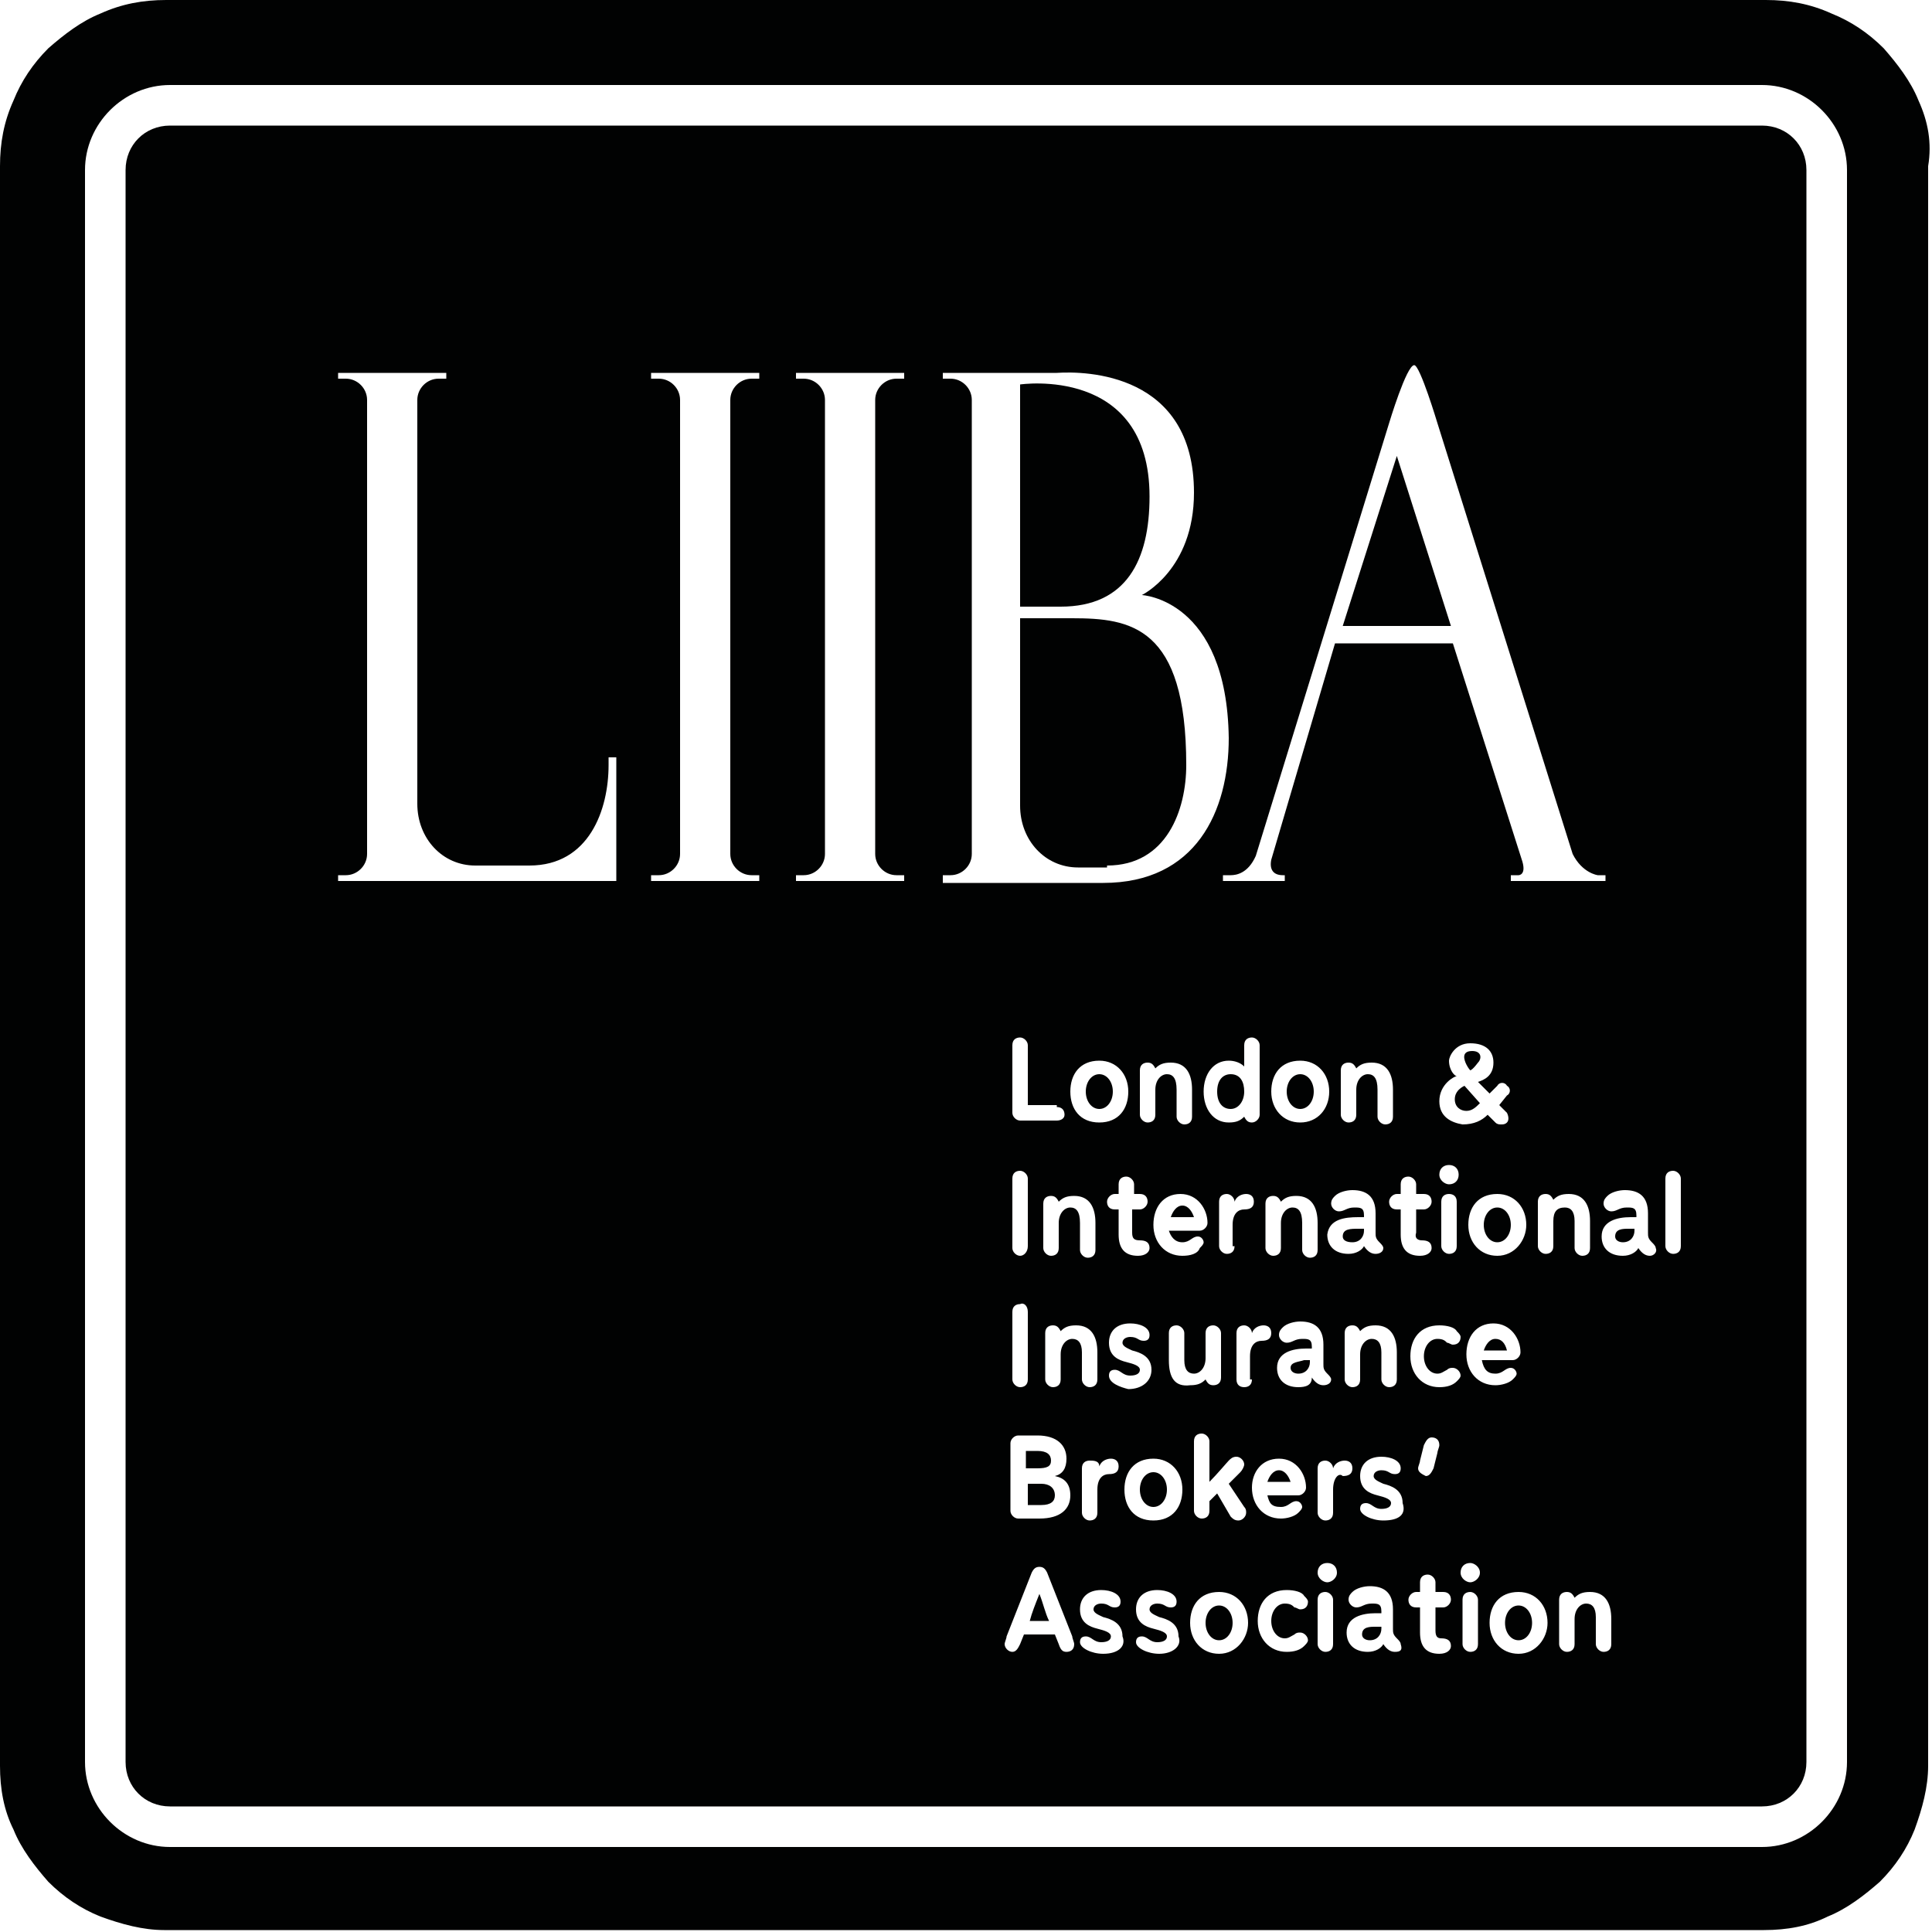 <?xml version="1.0" encoding="utf-8"?>
<!-- Generator: Adobe Illustrator 27.8.0, SVG Export Plug-In . SVG Version: 6.00 Build 0)  -->
<svg version="1.1" xmlns="http://www.w3.org/2000/svg" xmlns:xlink="http://www.w3.org/1999/xlink" x="0px" y="0px"
	 viewBox="0 0 100 100" style="enable-background:new 0 0 100 100;" xml:space="preserve">
<style type="text/css">
	.st0{fill:#010202;stroke:#20ADBF;stroke-width:5.000000e-02;stroke-miterlimit:10;}
	.st1{fill:#010202;stroke:#20ADBF;stroke-miterlimit:10;}
	.st2{fill:#010202;}
</style>
<g id="Layer_1">
</g>
<g id="Layer_2">
	<path class="st0" d="M81.6,44.1"/>
	<path class="st1" d="M27.2,45.6"/>
	<line class="st1" x1="23.1" y1="45.6" x2="23.1" y2="45.6"/>
	<g>
		<path class="st2" d="M60.4,77.1c0-0.5-0.3-0.9-0.7-0.9c-0.4,0-0.7,0.4-0.7,0.9s0.3,0.9,0.7,0.9C60.1,78,60.4,77.6,60.4,77.1z"/>
		<path class="st2" d="M63.7,55.6c-0.4,0-0.7,0.3-0.7,0.9s0.3,0.9,0.7,0.9s0.7-0.4,0.7-0.9C64.4,56,64.2,55.6,63.7,55.6z"/>
		<path class="st2" d="M66.2,76.1c-0.3,0-0.5,0.3-0.6,0.6h1.2C66.7,76.4,66.5,76.1,66.2,76.1z"/>
		<path class="st2" d="M66.8,70.8c0,0.2,0.2,0.3,0.4,0.3c0.4,0,0.6-0.3,0.6-0.6v-0.1h-0.3C67.2,70.5,66.8,70.5,66.8,70.8z"/>
		<path class="st2" d="M61.2,62.4c-0.3,0-0.5,0.3-0.6,0.6h1.2C61.7,62.7,61.5,62.4,61.2,62.4z"/>
		<path class="st2" d="M63.1,83.1c-0.4,0-0.7,0.4-0.7,0.9c0,0.5,0.3,0.9,0.7,0.9c0.4,0,0.7-0.4,0.7-0.9
			C63.8,83.5,63.5,83.1,63.1,83.1z"/>
		<path class="st2" d="M54.4,75.6c0-0.3-0.2-0.5-0.7-0.5h-0.6V76h0.6C54.2,76,54.4,75.9,54.4,75.6z"/>
		<path class="st2" d="M67.3,55.6c-0.4,0-0.7,0.4-0.7,0.9s0.3,0.9,0.7,0.9c0.4,0,0.7-0.4,0.7-0.9S67.7,55.6,67.3,55.6z"/>
		<path class="st2" d="M53.9,76.8h-0.7v1.1h0.7c0.5,0,0.7-0.2,0.7-0.5C54.6,77,54.3,76.8,53.9,76.8z"/>
		<path class="st2" d="M57.6,56.5c0-0.5-0.3-0.9-0.7-0.9c-0.4,0-0.7,0.4-0.7,0.9s0.3,0.9,0.7,0.9C57.3,57.4,57.6,57,57.6,56.5z"/>
		<path class="st2" d="M57.3,44.8c3.1,0,4.1-2.9,4.1-5.2c0-7.2-2.9-7.6-5.9-7.6h-2.7v9.7c0,1.8,1.3,3.2,3,3.2H57.3z"/>
		<path class="st2" d="M59.5,25.7c0-6.8-6.7-5.8-6.7-5.8v7.4v4.1c0,0,1.2,0,2.1,0C58.3,31.4,59.5,29,59.5,25.7z"/>
		<path class="st2" d="M53.3,83.9h1c-0.2-0.4-0.3-0.9-0.5-1.4C53.6,83,53.4,83.5,53.3,83.9z"/>
		<path class="st2" d="M70,64.3c0.4,0,0.6-0.3,0.6-0.6v-0.1h-0.3c-0.4,0-0.8,0-0.8,0.4C69.5,64.2,69.7,64.3,70,64.3z"/>
		<path class="st2" d="M83.6,64c0,0.2,0.2,0.3,0.4,0.3c0.4,0,0.6-0.3,0.6-0.6v-0.1h-0.3C84,63.6,83.6,63.6,83.6,64z"/>
		<polygon class="st2" points="72.3,23.6 69.5,32.4 75.1,32.4 		"/>
		<path class="st2" d="M77.4,69.3c-0.3,0-0.5,0.3-0.6,0.6H78C77.9,69.5,77.7,69.3,77.4,69.3z"/>
		<path class="st2" d="M77.5,62.5c-0.4,0-0.7,0.4-0.7,0.9c0,0.5,0.3,0.9,0.7,0.9c0.4,0,0.7-0.4,0.7-0.9
			C78.2,62.9,77.9,62.5,77.5,62.5z"/>
		<path class="st2" d="M78.6,83.1c-0.4,0-0.7,0.4-0.7,0.9c0,0.5,0.3,0.9,0.7,0.9c0.4,0,0.7-0.4,0.7-0.9C79.3,83.5,79,83.1,78.6,83.1
			z"/>
		<path class="st2" d="M70.5,84.6c0,0.2,0.2,0.3,0.4,0.3c0.4,0,0.6-0.3,0.6-0.6v-0.1h-0.3C70.9,84.2,70.5,84.2,70.5,84.6z"/>
		<path class="st2" d="M76.6,57.1l-0.8-0.9c-0.2,0.1-0.5,0.3-0.5,0.7c0,0.4,0.3,0.6,0.6,0.6C76.2,57.5,76.4,57.3,76.6,57.1z"/>
		<path class="st2" d="M99.3,5.2c-0.4-1-1.1-1.9-1.8-2.7c-0.8-0.8-1.7-1.4-2.7-1.8C93.7,0.2,92.6,0,91.4,0H8.6
			C7.4,0,6.3,0.2,5.2,0.7c-1,0.4-1.9,1.1-2.7,1.8C1.7,3.3,1.1,4.2,0.7,5.2C0.2,6.3,0,7.4,0,8.6v82.8c0,1.2,0.2,2.3,0.7,3.3
			c0.4,1,1.1,1.9,1.8,2.7c0.8,0.8,1.7,1.4,2.7,1.8c1.1,0.4,2.2,0.7,3.3,0.7h82.8c1.2,0,2.3-0.2,3.3-0.7c1-0.4,1.9-1.1,2.7-1.8
			c0.8-0.8,1.4-1.7,1.8-2.7c0.4-1.1,0.7-2.2,0.7-3.3V8.6C100,7.4,99.8,6.3,99.3,5.2z M95.6,91.2c0,2.4-2,4.4-4.4,4.4H8.8
			c-2.4,0-4.4-2-4.4-4.4V8.8c0-2.4,2-4.4,4.4-4.4h82.4c2.4,0,4.4,2,4.4,4.4V91.2z"/>
		<path class="st2" d="M76.1,55.4c0,0,0.1,0,0.4-0.4c0.2-0.2,0.2-0.6-0.3-0.6c-0.6,0-0.4,0.5-0.3,0.7C76,55.3,76.1,55.4,76.1,55.4z"
			/>
		<path class="st2" d="M91.2,6.5H8.8c-1.3,0-2.3,1-2.3,2.3v82.4c0,1.3,1,2.3,2.3,2.3h82.4c1.3,0,2.3-1,2.3-2.3V8.8
			C93.5,7.5,92.5,6.5,91.2,6.5z M65,44.3l6.9-22.4c0,0,0.9-3,1.3-3c0.3,0,1.2,3,1.2,3l7,22.3c0.5,1,1.3,1.1,1.3,1.1h0.4v0.3h-4.9
			v-0.3h0.4c0,0,0.4,0,0.2-0.7l-3.6-11.3h-6.1l-3.3,11.2c-0.1,0.5,0.1,0.8,0.6,0.8h0.1v0.3h-3.2v-0.3c0,0,0.1,0,0.4,0
			C64,45.3,64.6,45.2,65,44.3z M77.4,71.1c0.4,0,0.5-0.3,0.8-0.3c0.2,0,0.3,0.2,0.3,0.3c0,0.1-0.1,0.2-0.2,0.3
			c-0.2,0.2-0.6,0.3-0.9,0.3c-0.9,0-1.5-0.7-1.5-1.6c0-0.9,0.5-1.6,1.4-1.6c0.9,0,1.4,0.8,1.4,1.5c0,0.2-0.2,0.4-0.4,0.4h-1.6
			C76.8,70.9,77,71.1,77.4,71.1z M75,61.3c-0.2,0-0.5-0.2-0.5-0.5s0.2-0.5,0.5-0.5s0.5,0.2,0.5,0.5S75.3,61.3,75,61.3z M75.4,62.2
			v2.3c0,0.3-0.2,0.4-0.4,0.4s-0.4-0.2-0.4-0.4v-2.3c0-0.3,0.2-0.4,0.4-0.4S75.4,61.9,75.4,62.2z M74.5,57c0-0.9,0.8-1.3,0.9-1.3
			c0,0,0,0,0,0c-0.1,0-0.4-0.3-0.4-0.8c0-0.2,0.3-0.9,1.1-0.9s1.2,0.4,1.2,1c0,0.7-0.5,0.9-0.8,1l0.6,0.6l0.4-0.4
			c0.1-0.2,0.4-0.2,0.5,0c0.2,0.1,0.2,0.4,0,0.5l-0.4,0.5l0.4,0.4c0.1,0.2,0.1,0.4,0,0.5c-0.1,0.1-0.2,0.1-0.3,0.1
			c-0.1,0-0.2,0-0.3-0.1l-0.4-0.4c-0.3,0.3-0.7,0.5-1.3,0.5C75.1,58.1,74.5,57.8,74.5,57z M77.5,65c-0.9,0-1.5-0.7-1.5-1.6
			c0-0.9,0.5-1.6,1.5-1.6c0.9,0,1.5,0.7,1.5,1.6C79,64.2,78.4,65,77.5,65z M73.6,64.2c0.3,0,0.5,0.1,0.5,0.4c0,0.2-0.2,0.4-0.6,0.4
			c-0.7,0-1-0.4-1-1.1v-1.3h-0.2c-0.3,0-0.4-0.2-0.4-0.4c0-0.2,0.2-0.4,0.4-0.4h0.2v-0.5c0-0.3,0.2-0.4,0.4-0.4s0.4,0.2,0.4,0.4v0.5
			h0.4c0.3,0,0.4,0.2,0.4,0.4c0,0.2-0.2,0.4-0.4,0.4h-0.4v1.2C73.2,64.1,73.4,64.2,73.6,64.2z M71,69.3c-0.3,0-0.6,0.3-0.6,0.8v1.3
			c0,0.3-0.2,0.4-0.4,0.4s-0.4-0.2-0.4-0.4V69c0-0.3,0.2-0.4,0.4-0.4c0.2,0,0.3,0.1,0.4,0.3c0.2-0.2,0.4-0.3,0.8-0.3
			c0.8,0,1.1,0.6,1.1,1.4v1.4c0,0.3-0.2,0.4-0.4,0.4c-0.2,0-0.4-0.2-0.4-0.4V70C71.5,69.5,71.3,69.3,71,69.3z M66.9,62.5
			c-0.3,0-0.6,0.3-0.6,0.8v1.3c0,0.3-0.2,0.4-0.4,0.4c-0.2,0-0.4-0.2-0.4-0.4v-2.3c0-0.3,0.2-0.4,0.4-0.4c0.2,0,0.3,0.1,0.4,0.3
			c0.2-0.2,0.4-0.3,0.8-0.3c0.8,0,1.1,0.6,1.1,1.4v1.4c0,0.3-0.2,0.4-0.4,0.4c-0.2,0-0.4-0.2-0.4-0.4v-1.4
			C67.4,62.7,67.2,62.5,66.9,62.5z M67.3,58.1c-0.9,0-1.5-0.7-1.5-1.6s0.5-1.6,1.5-1.6c0.9,0,1.5,0.7,1.5,1.6S68.2,58.1,67.3,58.1z
			 M70.3,63h0.3v-0.1c0-0.4-0.2-0.4-0.5-0.4c-0.4,0-0.5,0.2-0.8,0.2c-0.2,0-0.4-0.2-0.4-0.4c0-0.2,0.1-0.3,0.2-0.4
			c0.2-0.2,0.6-0.3,0.9-0.3c0.7,0,1.2,0.3,1.2,1.2v1c0,0.2,0,0.3,0.2,0.5c0.1,0.1,0.2,0.2,0.2,0.3c0,0.2-0.2,0.3-0.4,0.3
			c-0.2,0-0.4-0.1-0.6-0.4c-0.1,0.2-0.4,0.4-0.8,0.4c-0.7,0-1.1-0.4-1.1-1C68.8,63.1,69.6,63,70.3,63z M70.8,55.6
			c-0.3,0-0.6,0.3-0.6,0.8v1.3c0,0.3-0.2,0.4-0.4,0.4s-0.4-0.2-0.4-0.4v-2.3c0-0.3,0.2-0.4,0.4-0.4c0.2,0,0.3,0.1,0.4,0.3
			c0.2-0.2,0.4-0.3,0.8-0.3c0.8,0,1.1,0.6,1.1,1.4v1.4c0,0.3-0.2,0.4-0.4,0.4c-0.2,0-0.4-0.2-0.4-0.4v-1.4
			C71.3,55.8,71.1,55.6,70.8,55.6z M64.4,78c0.1,0.1,0.1,0.2,0.1,0.3c0,0.2-0.2,0.4-0.4,0.4c-0.2,0-0.3-0.1-0.4-0.2L63,77.3
			l-0.4,0.4v0.5c0,0.3-0.2,0.4-0.4,0.4s-0.4-0.2-0.4-0.4v-3.6c0-0.3,0.2-0.4,0.4-0.4s0.4,0.2,0.4,0.4v2.1c0.4-0.4,0.9-1,1-1.1
			c0.1-0.1,0.2-0.2,0.4-0.2c0.2,0,0.4,0.2,0.4,0.4c0,0.1-0.1,0.3-0.2,0.4l-0.6,0.6L64.4,78z M63.9,64.5c0,0.3-0.2,0.4-0.4,0.4
			s-0.4-0.2-0.4-0.4v-2.3c0-0.3,0.2-0.4,0.4-0.4s0.4,0.2,0.4,0.4c0.1-0.3,0.4-0.4,0.6-0.4c0.2,0,0.4,0.1,0.4,0.4
			c0,0.3-0.2,0.4-0.5,0.4c-0.3,0-0.6,0.2-0.6,0.8V64.5z M64.8,58.1c-0.2,0-0.3-0.1-0.4-0.3c-0.2,0.2-0.4,0.3-0.8,0.3
			c-0.8,0-1.3-0.7-1.3-1.6s0.5-1.6,1.3-1.6c0.3,0,0.6,0.1,0.8,0.3v-1.1c0-0.3,0.2-0.4,0.4-0.4s0.4,0.2,0.4,0.4v3.6
			C65.2,57.9,65,58.1,64.8,58.1z M61.2,64.3c0.4,0,0.5-0.3,0.8-0.3c0.2,0,0.3,0.2,0.3,0.3c0,0.1-0.1,0.2-0.2,0.3
			C62,64.9,61.6,65,61.2,65c-0.9,0-1.5-0.7-1.5-1.6c0-0.9,0.5-1.6,1.4-1.6c0.9,0,1.4,0.8,1.4,1.5c0,0.2-0.2,0.4-0.4,0.4h-1.6
			C60.6,64,60.8,64.3,61.2,64.3z M55.4,62.5c-0.3,0-0.6,0.3-0.6,0.8v1.3c0,0.3-0.2,0.4-0.4,0.4s-0.4-0.2-0.4-0.4v-2.3
			c0-0.3,0.2-0.4,0.4-0.4c0.2,0,0.3,0.1,0.4,0.3c0.2-0.2,0.4-0.3,0.8-0.3c0.8,0,1.1,0.6,1.1,1.4v1.4c0,0.3-0.2,0.4-0.4,0.4
			c-0.2,0-0.4-0.2-0.4-0.4v-1.4C55.9,62.7,55.7,62.5,55.4,62.5z M55.4,77.4c0,0.7-0.5,1.2-1.6,1.2h-1.1c-0.2,0-0.4-0.2-0.4-0.4v-3.5
			c0-0.2,0.2-0.4,0.4-0.4h1c1,0,1.5,0.5,1.5,1.2c0,0.5-0.2,0.8-0.6,0.9C55.1,76.5,55.4,76.8,55.4,77.4z M54.7,57.3
			c0.3,0,0.4,0.2,0.4,0.4S54.9,58,54.7,58h-1.9c-0.2,0-0.4-0.2-0.4-0.4v-3.5c0-0.3,0.2-0.4,0.4-0.4c0.2,0,0.4,0.2,0.4,0.4v3.1H54.7z
			 M52.8,65c-0.2,0-0.4-0.2-0.4-0.4V61c0-0.3,0.2-0.4,0.4-0.4c0.2,0,0.4,0.2,0.4,0.4v3.5C53.2,64.8,53,65,52.8,65z M53.2,67.9v3.5
			c0,0.3-0.2,0.4-0.4,0.4c-0.2,0-0.4-0.2-0.4-0.4v-3.5c0-0.3,0.2-0.4,0.4-0.4C53,67.4,53.2,67.6,53.2,67.9z M55.4,56.5
			c0-0.9,0.5-1.6,1.5-1.6c0.9,0,1.5,0.7,1.5,1.6s-0.5,1.6-1.5,1.6C55.9,58.1,55.4,57.4,55.4,56.5z M59,61.8c0.3,0,0.4,0.2,0.4,0.4
			c0,0.2-0.2,0.4-0.4,0.4h-0.4v1.2c0,0.3,0.1,0.4,0.4,0.4c0.3,0,0.5,0.1,0.5,0.4c0,0.2-0.2,0.4-0.6,0.4c-0.7,0-1-0.4-1-1.1v-1.3
			h-0.2c-0.3,0-0.4-0.2-0.4-0.4c0-0.2,0.2-0.4,0.4-0.4h0.2v-0.5c0-0.3,0.2-0.4,0.4-0.4s0.4,0.2,0.4,0.4v0.5H59z M60.4,55.6
			c-0.3,0-0.6,0.3-0.6,0.8v1.3c0,0.3-0.2,0.4-0.4,0.4S59,57.9,59,57.7v-2.3c0-0.3,0.2-0.4,0.4-0.4c0.2,0,0.3,0.1,0.4,0.3
			c0.2-0.2,0.4-0.3,0.8-0.3c0.8,0,1.1,0.6,1.1,1.4v1.4c0,0.3-0.2,0.4-0.4,0.4c-0.2,0-0.4-0.2-0.4-0.4v-1.4
			C60.9,55.8,60.7,55.6,60.4,55.6z M56.9,75.9c0.1-0.3,0.4-0.4,0.6-0.4c0.2,0,0.4,0.1,0.4,0.4c0,0.3-0.2,0.4-0.5,0.4
			c-0.3,0-0.6,0.2-0.6,0.8v1.2c0,0.3-0.2,0.4-0.4,0.4s-0.4-0.2-0.4-0.4v-2.3c0-0.3,0.2-0.4,0.4-0.4S56.9,75.6,56.9,75.9z M57.4,71.2
			c0-0.2,0.1-0.3,0.3-0.3c0.3,0,0.4,0.3,0.8,0.3c0.3,0,0.5-0.1,0.5-0.3c0-0.2-0.3-0.3-0.7-0.4c-0.4-0.1-0.9-0.3-0.9-1
			c0-0.6,0.4-1,1.1-1c0.5,0,1,0.2,1,0.6c0,0.2-0.1,0.3-0.3,0.3c-0.3,0-0.3-0.2-0.7-0.2c-0.2,0-0.4,0.1-0.4,0.3
			c0,0.2,0.3,0.3,0.5,0.4c0.4,0.1,1,0.3,1,1c0,0.6-0.5,1-1.2,1C58,71.8,57.4,71.6,57.4,71.2z M31.9,45.6H17.5v-0.3h0.4
			c0.6,0,1.1-0.5,1.1-1.1V20.7c0-0.6-0.5-1.1-1.1-1.1h-0.4v-0.3h5.6v0.3h-0.4c-0.6,0-1.1,0.5-1.1,1.1v20.9c0,1.8,1.3,3.2,3,3.2h2.8
			c3.1,0,4.1-2.9,4.1-5.2c0-0.1,0-0.3,0-0.4h0.4V45.6z M39.3,19.6h-0.4c-0.6,0-1.1,0.5-1.1,1.1v18.3v5.2c0,0.6,0.5,1.1,1.1,1.1h0.4
			v0.3h-5.6v-0.3h0.4c0.6,0,1.1-0.5,1.1-1.1V20.7c0-0.6-0.5-1.1-1.1-1.1h-0.4v-0.3h5.6V19.6z M46.8,19.6h-0.4
			c-0.6,0-1.1,0.5-1.1,1.1v18.3v5.2c0,0.6,0.5,1.1,1.1,1.1h0.4v0.3h-5.6v-0.3h0.4c0.6,0,1.1-0.5,1.1-1.1V20.7c0-0.6-0.5-1.1-1.1-1.1
			h-0.4v-0.3h5.6V19.6z M48.8,45.3h0.4c0.6,0,1.1-0.5,1.1-1.1V20.7c0-0.6-0.5-1.1-1.1-1.1h-0.4v-0.3h5.6v0c0.2,0,0.3,0,0.3,0
			c1.5-0.1,7.1,0,7.1,6.2c0,4-2.7,5.3-2.7,5.3s4.4,0.2,4.5,7.4c0,3.8-1.7,7.5-6.5,7.5c-0.4,0-1.6,0-2.7,0v0h-5.6V45.3z M55.2,85.5
			c-0.2,0-0.3-0.1-0.4-0.4l-0.2-0.5H53l-0.2,0.5c-0.1,0.2-0.2,0.4-0.4,0.4c-0.2,0-0.4-0.2-0.4-0.4c0-0.1,0.1-0.3,0.1-0.4l1.3-3.3
			c0.1-0.2,0.2-0.3,0.4-0.3c0.2,0,0.3,0.1,0.4,0.3l1.3,3.3c0,0.1,0.1,0.3,0.1,0.4C55.6,85.4,55.4,85.5,55.2,85.5z M55.5,69.3
			c-0.3,0-0.6,0.3-0.6,0.8v1.3c0,0.3-0.2,0.4-0.4,0.4s-0.4-0.2-0.4-0.4V69c0-0.3,0.2-0.4,0.4-0.4c0.2,0,0.3,0.1,0.4,0.3
			c0.2-0.2,0.4-0.3,0.8-0.3c0.8,0,1.1,0.6,1.1,1.4v1.4c0,0.3-0.2,0.4-0.4,0.4c-0.2,0-0.4-0.2-0.4-0.4V70
			C56,69.5,55.8,69.3,55.5,69.3z M57.1,85.6c-0.6,0-1.2-0.3-1.2-0.6c0-0.2,0.1-0.3,0.3-0.3c0.3,0,0.4,0.3,0.8,0.3
			c0.3,0,0.5-0.1,0.5-0.3c0-0.2-0.3-0.3-0.7-0.4c-0.4-0.1-0.9-0.3-0.9-1c0-0.6,0.4-1,1.1-1c0.5,0,1,0.2,1,0.6c0,0.2-0.1,0.3-0.3,0.3
			c-0.3,0-0.3-0.2-0.7-0.2c-0.2,0-0.4,0.1-0.4,0.3c0,0.2,0.3,0.3,0.5,0.4c0.4,0.1,1,0.3,1,1C58.3,85.2,57.9,85.6,57.1,85.6z
			 M58.2,77.1c0-0.9,0.5-1.6,1.5-1.6c0.9,0,1.5,0.7,1.5,1.6s-0.5,1.6-1.5,1.6C58.7,78.7,58.2,78,58.2,77.1z M60,85.6
			c-0.6,0-1.2-0.3-1.2-0.6c0-0.2,0.1-0.3,0.3-0.3c0.3,0,0.4,0.3,0.8,0.3c0.3,0,0.5-0.1,0.5-0.3c0-0.2-0.3-0.3-0.7-0.4
			c-0.4-0.1-0.9-0.3-0.9-1c0-0.6,0.4-1,1.1-1c0.5,0,1,0.2,1,0.6c0,0.2-0.1,0.3-0.3,0.3c-0.3,0-0.3-0.2-0.7-0.2
			c-0.2,0-0.4,0.1-0.4,0.3c0,0.2,0.3,0.3,0.5,0.4c0.4,0.1,1,0.3,1,1C61.2,85.2,60.7,85.6,60,85.6z M60.5,70.4V69
			c0-0.3,0.2-0.4,0.4-0.4s0.4,0.2,0.4,0.4v1.4c0,0.5,0.2,0.7,0.5,0.7c0.3,0,0.6-0.3,0.6-0.8V69c0-0.3,0.2-0.4,0.4-0.4
			c0.2,0,0.4,0.2,0.4,0.4v2.3c0,0.3-0.2,0.4-0.4,0.4c-0.2,0-0.3-0.1-0.4-0.3c-0.2,0.2-0.4,0.3-0.8,0.3
			C60.8,71.8,60.5,71.3,60.5,70.4z M63.1,85.6c-0.9,0-1.5-0.7-1.5-1.6c0-0.9,0.5-1.6,1.5-1.6c0.9,0,1.5,0.7,1.5,1.6
			C64.6,84.8,64,85.6,63.1,85.6z M64.8,71.4c0,0.3-0.2,0.4-0.4,0.4S64,71.7,64,71.4V69c0-0.3,0.2-0.4,0.4-0.4s0.4,0.2,0.4,0.4
			c0.1-0.3,0.4-0.4,0.6-0.4c0.2,0,0.4,0.1,0.4,0.4c0,0.3-0.2,0.4-0.5,0.4c-0.3,0-0.6,0.2-0.6,0.8V71.4z M66.2,75.5
			c0.9,0,1.4,0.8,1.4,1.5c0,0.2-0.2,0.4-0.4,0.4h-1.6c0.1,0.4,0.2,0.6,0.7,0.6c0.4,0,0.5-0.3,0.8-0.3c0.2,0,0.3,0.2,0.3,0.3
			c0,0.1-0.1,0.2-0.2,0.3c-0.2,0.2-0.6,0.3-0.9,0.3c-0.9,0-1.5-0.7-1.5-1.6C64.8,76.2,65.3,75.5,66.2,75.5z M66.5,84.8
			c0.2,0,0.3-0.1,0.5-0.2c0.1-0.1,0.2-0.1,0.3-0.1c0.2,0,0.4,0.2,0.4,0.4c0,0.1-0.1,0.2-0.2,0.3c-0.2,0.2-0.5,0.3-0.9,0.3
			c-0.9,0-1.5-0.7-1.5-1.6c0-0.9,0.5-1.6,1.5-1.6c0.4,0,0.8,0.1,0.9,0.3c0.1,0.1,0.2,0.2,0.2,0.3c0,0.2-0.1,0.4-0.4,0.4
			c-0.1,0-0.2-0.1-0.3-0.1c-0.1-0.1-0.2-0.2-0.5-0.2c-0.4,0-0.7,0.4-0.7,0.9C65.8,84.4,66.1,84.8,66.5,84.8z M67.2,71.8
			c-0.7,0-1.1-0.4-1.1-1c0-0.8,0.8-1,1.5-1h0.3v-0.1c0-0.4-0.2-0.4-0.5-0.4c-0.4,0-0.5,0.2-0.8,0.2c-0.2,0-0.4-0.2-0.4-0.4
			c0-0.2,0.1-0.3,0.2-0.4c0.2-0.2,0.6-0.3,0.9-0.3c0.7,0,1.2,0.3,1.2,1.2v1c0,0.2,0,0.3,0.2,0.5c0.1,0.1,0.2,0.2,0.2,0.3
			c0,0.2-0.2,0.3-0.4,0.3c-0.2,0-0.4-0.1-0.6-0.4C67.9,71.7,67.6,71.8,67.2,71.8z M69,85.1c0,0.3-0.2,0.4-0.4,0.4s-0.4-0.2-0.4-0.4
			v-2.3c0-0.3,0.2-0.4,0.4-0.4s0.4,0.2,0.4,0.4V85.1z M68.7,81.9c-0.2,0-0.5-0.2-0.5-0.5s0.2-0.5,0.5-0.5s0.5,0.2,0.5,0.5
			S68.9,81.9,68.7,81.9z M69,77.1v1.2c0,0.3-0.2,0.4-0.4,0.4s-0.4-0.2-0.4-0.4v-2.3c0-0.3,0.2-0.4,0.4-0.4s0.4,0.2,0.4,0.4
			c0.1-0.3,0.4-0.4,0.6-0.4c0.2,0,0.4,0.1,0.4,0.4c0,0.3-0.2,0.4-0.5,0.4C69.3,76.2,69,76.5,69,77.1z M72.2,85.5
			c-0.2,0-0.4-0.1-0.6-0.4c-0.1,0.2-0.4,0.4-0.8,0.4c-0.7,0-1.1-0.4-1.1-1c0-0.8,0.8-1,1.5-1h0.3v-0.1c0-0.4-0.2-0.4-0.5-0.4
			c-0.4,0-0.5,0.2-0.8,0.2c-0.2,0-0.4-0.2-0.4-0.4c0-0.2,0.1-0.3,0.2-0.4c0.2-0.2,0.6-0.3,0.9-0.3c0.7,0,1.2,0.3,1.2,1.2v1
			c0,0.2,0,0.3,0.2,0.5c0.1,0.1,0.2,0.2,0.2,0.3C72.6,85.4,72.5,85.5,72.2,85.5z M71.6,78.7c-0.6,0-1.2-0.3-1.2-0.6
			c0-0.2,0.1-0.3,0.3-0.3c0.3,0,0.4,0.3,0.8,0.3c0.3,0,0.5-0.1,0.5-0.3c0-0.2-0.3-0.3-0.7-0.4c-0.4-0.1-0.9-0.3-0.9-1
			c0-0.6,0.4-1,1.1-1c0.5,0,1,0.2,1,0.6c0,0.2-0.1,0.3-0.3,0.3c-0.3,0-0.3-0.2-0.7-0.2c-0.2,0-0.4,0.1-0.4,0.3
			c0,0.2,0.3,0.3,0.5,0.4c0.4,0.1,1,0.3,1,1C72.8,78.4,72.4,78.7,71.6,78.7z M74.6,84.8c0.3,0,0.5,0.1,0.5,0.4
			c0,0.2-0.2,0.4-0.6,0.4c-0.7,0-1-0.4-1-1.1v-1.3h-0.2c-0.3,0-0.4-0.2-0.4-0.4c0-0.2,0.2-0.4,0.4-0.4h0.2v-0.5
			c0-0.3,0.2-0.4,0.4-0.4s0.4,0.2,0.4,0.4v0.5h0.4c0.3,0,0.4,0.2,0.4,0.4c0,0.2-0.2,0.4-0.4,0.4h-0.4v1.2
			C74.3,84.7,74.4,84.8,74.6,84.8z M73.4,76c0-0.1,0.1-0.3,0.1-0.4l0.2-0.8c0.1-0.2,0.2-0.4,0.4-0.4c0.2,0,0.4,0.1,0.4,0.4
			c0,0.1-0.1,0.3-0.1,0.4l-0.2,0.8c-0.1,0.2-0.2,0.4-0.4,0.4C73.6,76.3,73.4,76.2,73.4,76z M74.4,71.1c0.2,0,0.3-0.1,0.5-0.2
			c0.1-0.1,0.2-0.1,0.3-0.1c0.2,0,0.4,0.2,0.4,0.4c0,0.1-0.1,0.2-0.2,0.3c-0.2,0.2-0.5,0.3-0.9,0.3c-0.9,0-1.5-0.7-1.5-1.6
			s0.5-1.6,1.5-1.6c0.4,0,0.8,0.1,0.9,0.3c0.1,0.1,0.2,0.2,0.2,0.3c0,0.2-0.1,0.4-0.4,0.4c-0.1,0-0.2-0.1-0.3-0.1
			c-0.1-0.1-0.2-0.2-0.5-0.2c-0.4,0-0.7,0.4-0.7,0.9S74,71.1,74.4,71.1z M76.5,85.1c0,0.3-0.2,0.4-0.4,0.4s-0.4-0.2-0.4-0.4v-2.3
			c0-0.3,0.2-0.4,0.4-0.4s0.4,0.2,0.4,0.4V85.1z M76.1,81.9c-0.2,0-0.5-0.2-0.5-0.5s0.2-0.5,0.5-0.5c0.2,0,0.5,0.2,0.5,0.5
			S76.3,81.9,76.1,81.9z M78.6,85.6c-0.9,0-1.5-0.7-1.5-1.6c0-0.9,0.5-1.6,1.5-1.6c0.9,0,1.5,0.7,1.5,1.6
			C80.1,84.8,79.5,85.6,78.6,85.6z M80.4,63.2v1.3c0,0.3-0.2,0.4-0.4,0.4s-0.4-0.2-0.4-0.4v-2.3c0-0.3,0.2-0.4,0.4-0.4
			c0.2,0,0.3,0.1,0.4,0.3c0.2-0.2,0.4-0.3,0.8-0.3c0.8,0,1.1,0.6,1.1,1.4v1.4c0,0.3-0.2,0.4-0.4,0.4c-0.2,0-0.4-0.2-0.4-0.4v-1.4
			c0-0.5-0.2-0.7-0.5-0.7C80.6,62.5,80.4,62.7,80.4,63.2z M83.4,85.1c0,0.3-0.2,0.4-0.4,0.4c-0.2,0-0.4-0.2-0.4-0.4v-1.4
			c0-0.5-0.2-0.7-0.5-0.7c-0.3,0-0.6,0.3-0.6,0.8v1.3c0,0.3-0.2,0.4-0.4,0.4s-0.4-0.2-0.4-0.4v-2.3c0-0.3,0.2-0.4,0.4-0.4
			c0.2,0,0.3,0.1,0.4,0.3c0.2-0.2,0.4-0.3,0.8-0.3c0.8,0,1.1,0.6,1.1,1.4V85.1z M85.4,65c-0.2,0-0.4-0.1-0.6-0.4
			C84.7,64.8,84.4,65,84,65c-0.7,0-1.1-0.4-1.1-1c0-0.8,0.8-1,1.5-1h0.3v-0.1c0-0.4-0.2-0.4-0.5-0.4c-0.4,0-0.5,0.2-0.8,0.2
			c-0.2,0-0.4-0.2-0.4-0.4c0-0.2,0.1-0.3,0.2-0.4c0.2-0.2,0.6-0.3,0.9-0.3c0.7,0,1.2,0.3,1.2,1.2v1c0,0.2,0,0.3,0.2,0.5
			c0.1,0.1,0.2,0.2,0.2,0.3C85.8,64.8,85.6,65,85.4,65z M87,64.5c0,0.3-0.2,0.4-0.4,0.4c-0.2,0-0.4-0.2-0.4-0.4V61
			c0-0.3,0.2-0.4,0.4-0.4c0.2,0,0.4,0.2,0.4,0.4V64.5z"/>
	</g>
</g>
</svg>
